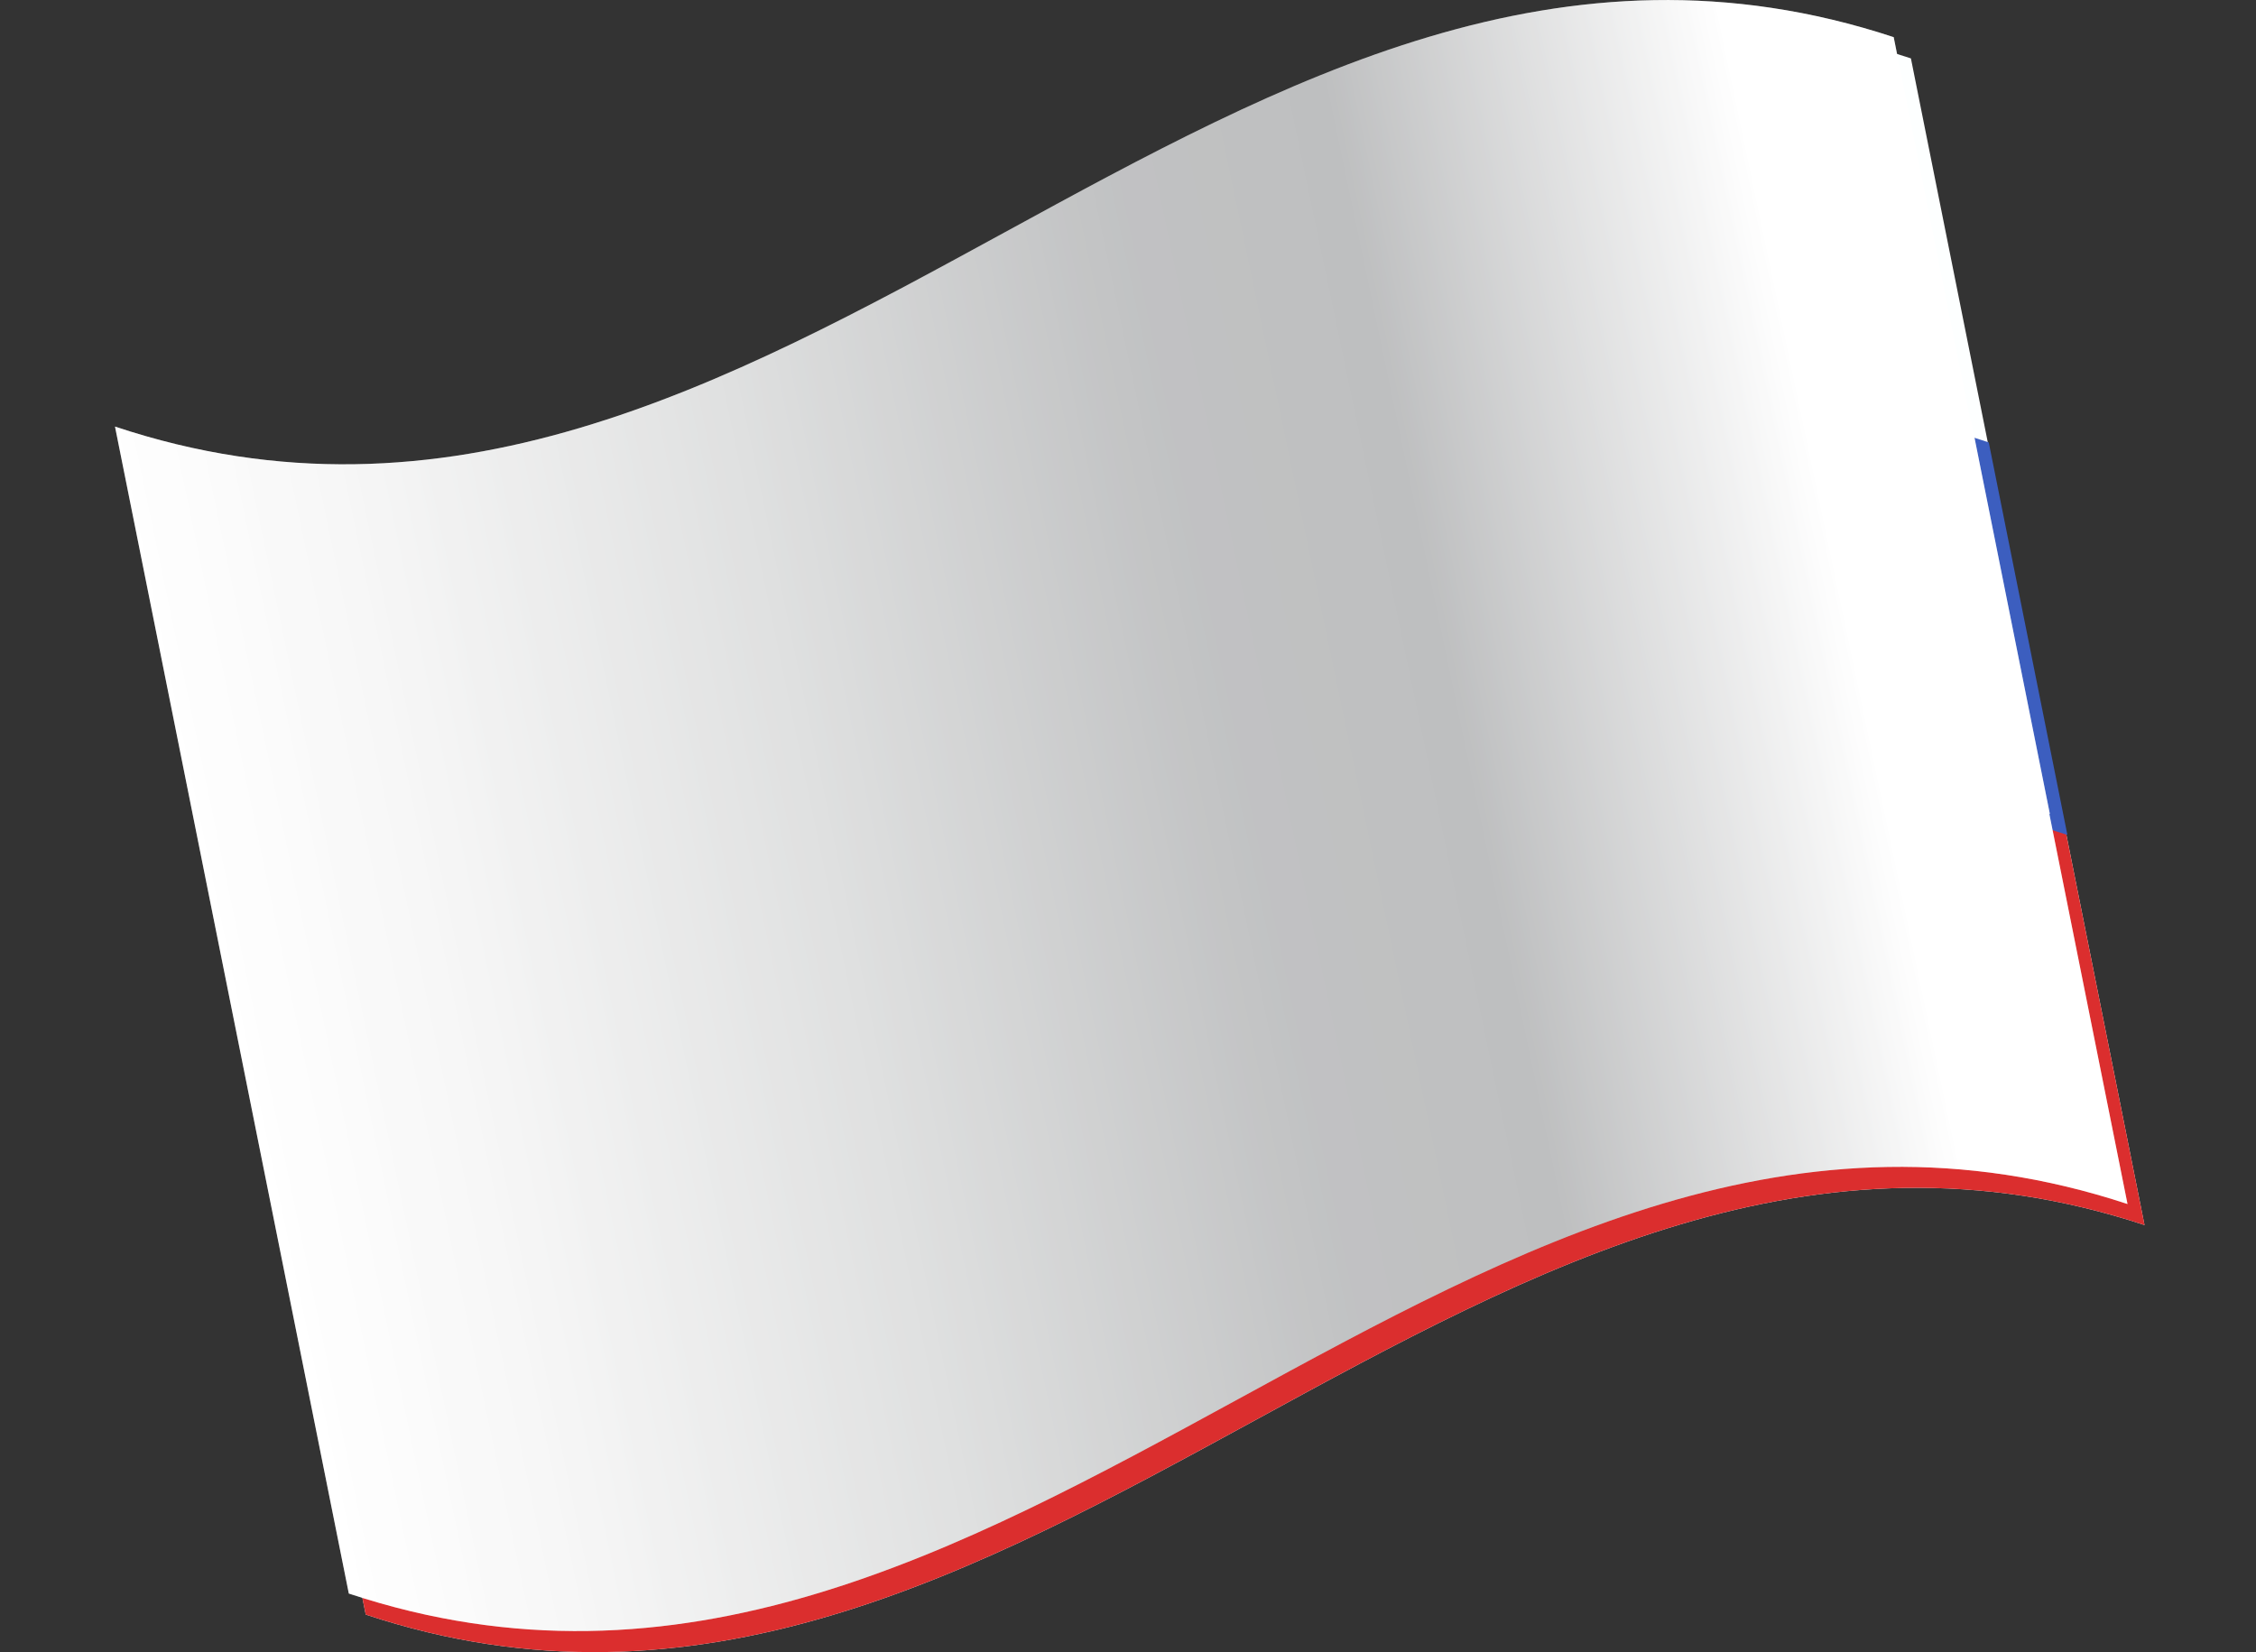 <svg xmlns="http://www.w3.org/2000/svg" xmlns:xlink="http://www.w3.org/1999/xlink" viewBox="0 0 224.04 164.1"><rect x="0" y="0" width="224.04" height="164.1" fill="#333333" stroke="none"/><defs><style>.cls-1{mix-blend-mode:multiply;}.cls-1,.cls-2{fill:url(#linear-gradient);}.cls-3{fill:#db2e2e;}.cls-4{fill:#fdffff;}.cls-5{isolation:isolate;}.cls-6{fill:#3c5ebf;}.cls-2{mix-blend-mode:overlay;opacity:.25;}</style><linearGradient id="linear-gradient" x1="17.08" y1="83.39" x2="198.93" y2="83.39" gradientTransform="translate(-11.45 21.5) rotate(-11.82)" gradientUnits="userSpaceOnUse"><stop offset="0" stop-color="#fff"></stop><stop offset=".13" stop-color="#f6f6f6"></stop><stop offset=".34" stop-color="#dfe0e0"></stop><stop offset=".54" stop-color="#c4c5c6"></stop><stop offset=".57" stop-color="#c1c2c3"></stop><stop offset=".69" stop-color="#bebfc0"></stop><stop offset=".91" stop-color="#fff"></stop></linearGradient></defs><g class="cls-5"><g id="Calque_1"><g id="Russie"><g><path class="cls-4" d="M212.97,121.68c-65.82-21.76-110.81,60.55-176.65,38.69L13.12,44.49C78.96,66.35,123.95-15.96,189.77,5.8l23.2,115.88Z"></path><path class="cls-3" d="M212.97,121.68c-65.82-21.76-110.81,60.55-176.65,38.69l-11.99-59.87c65.84,21.87,110.83-60.45,176.65-38.69l11.99,59.87Z"></path><path class="cls-6" d="M28.56,121.58c65.88,21.88,110.88-60.53,176.75-38.65l-7.81-38.99C131.63,22.07,86.63,104.47,20.75,82.6l7.81,38.99Z"></path></g><g><path class="cls-1" d="M195.76,41.85l7.81,39s-.05,.01-.06-.04l7.77,38.78c-65.84-21.73-110.85,60.54-176.64,38.69L11.42,42.37C77.23,64.29,122.23-18.04,188.06,3.69l7.63,38.11c.01,.05,.06,.04,.06,.04Z"></path><path class="cls-2" d="M195.76,41.85l7.81,39s-.05,.01-.06-.04l7.77,38.78c-65.84-21.73-110.85,60.54-176.64,38.69L11.42,42.37C77.23,64.29,122.23-18.04,188.06,3.69l7.63,38.11c.01,.05,.06,.04,.06,.04Z"></path></g></g></g></g></svg>